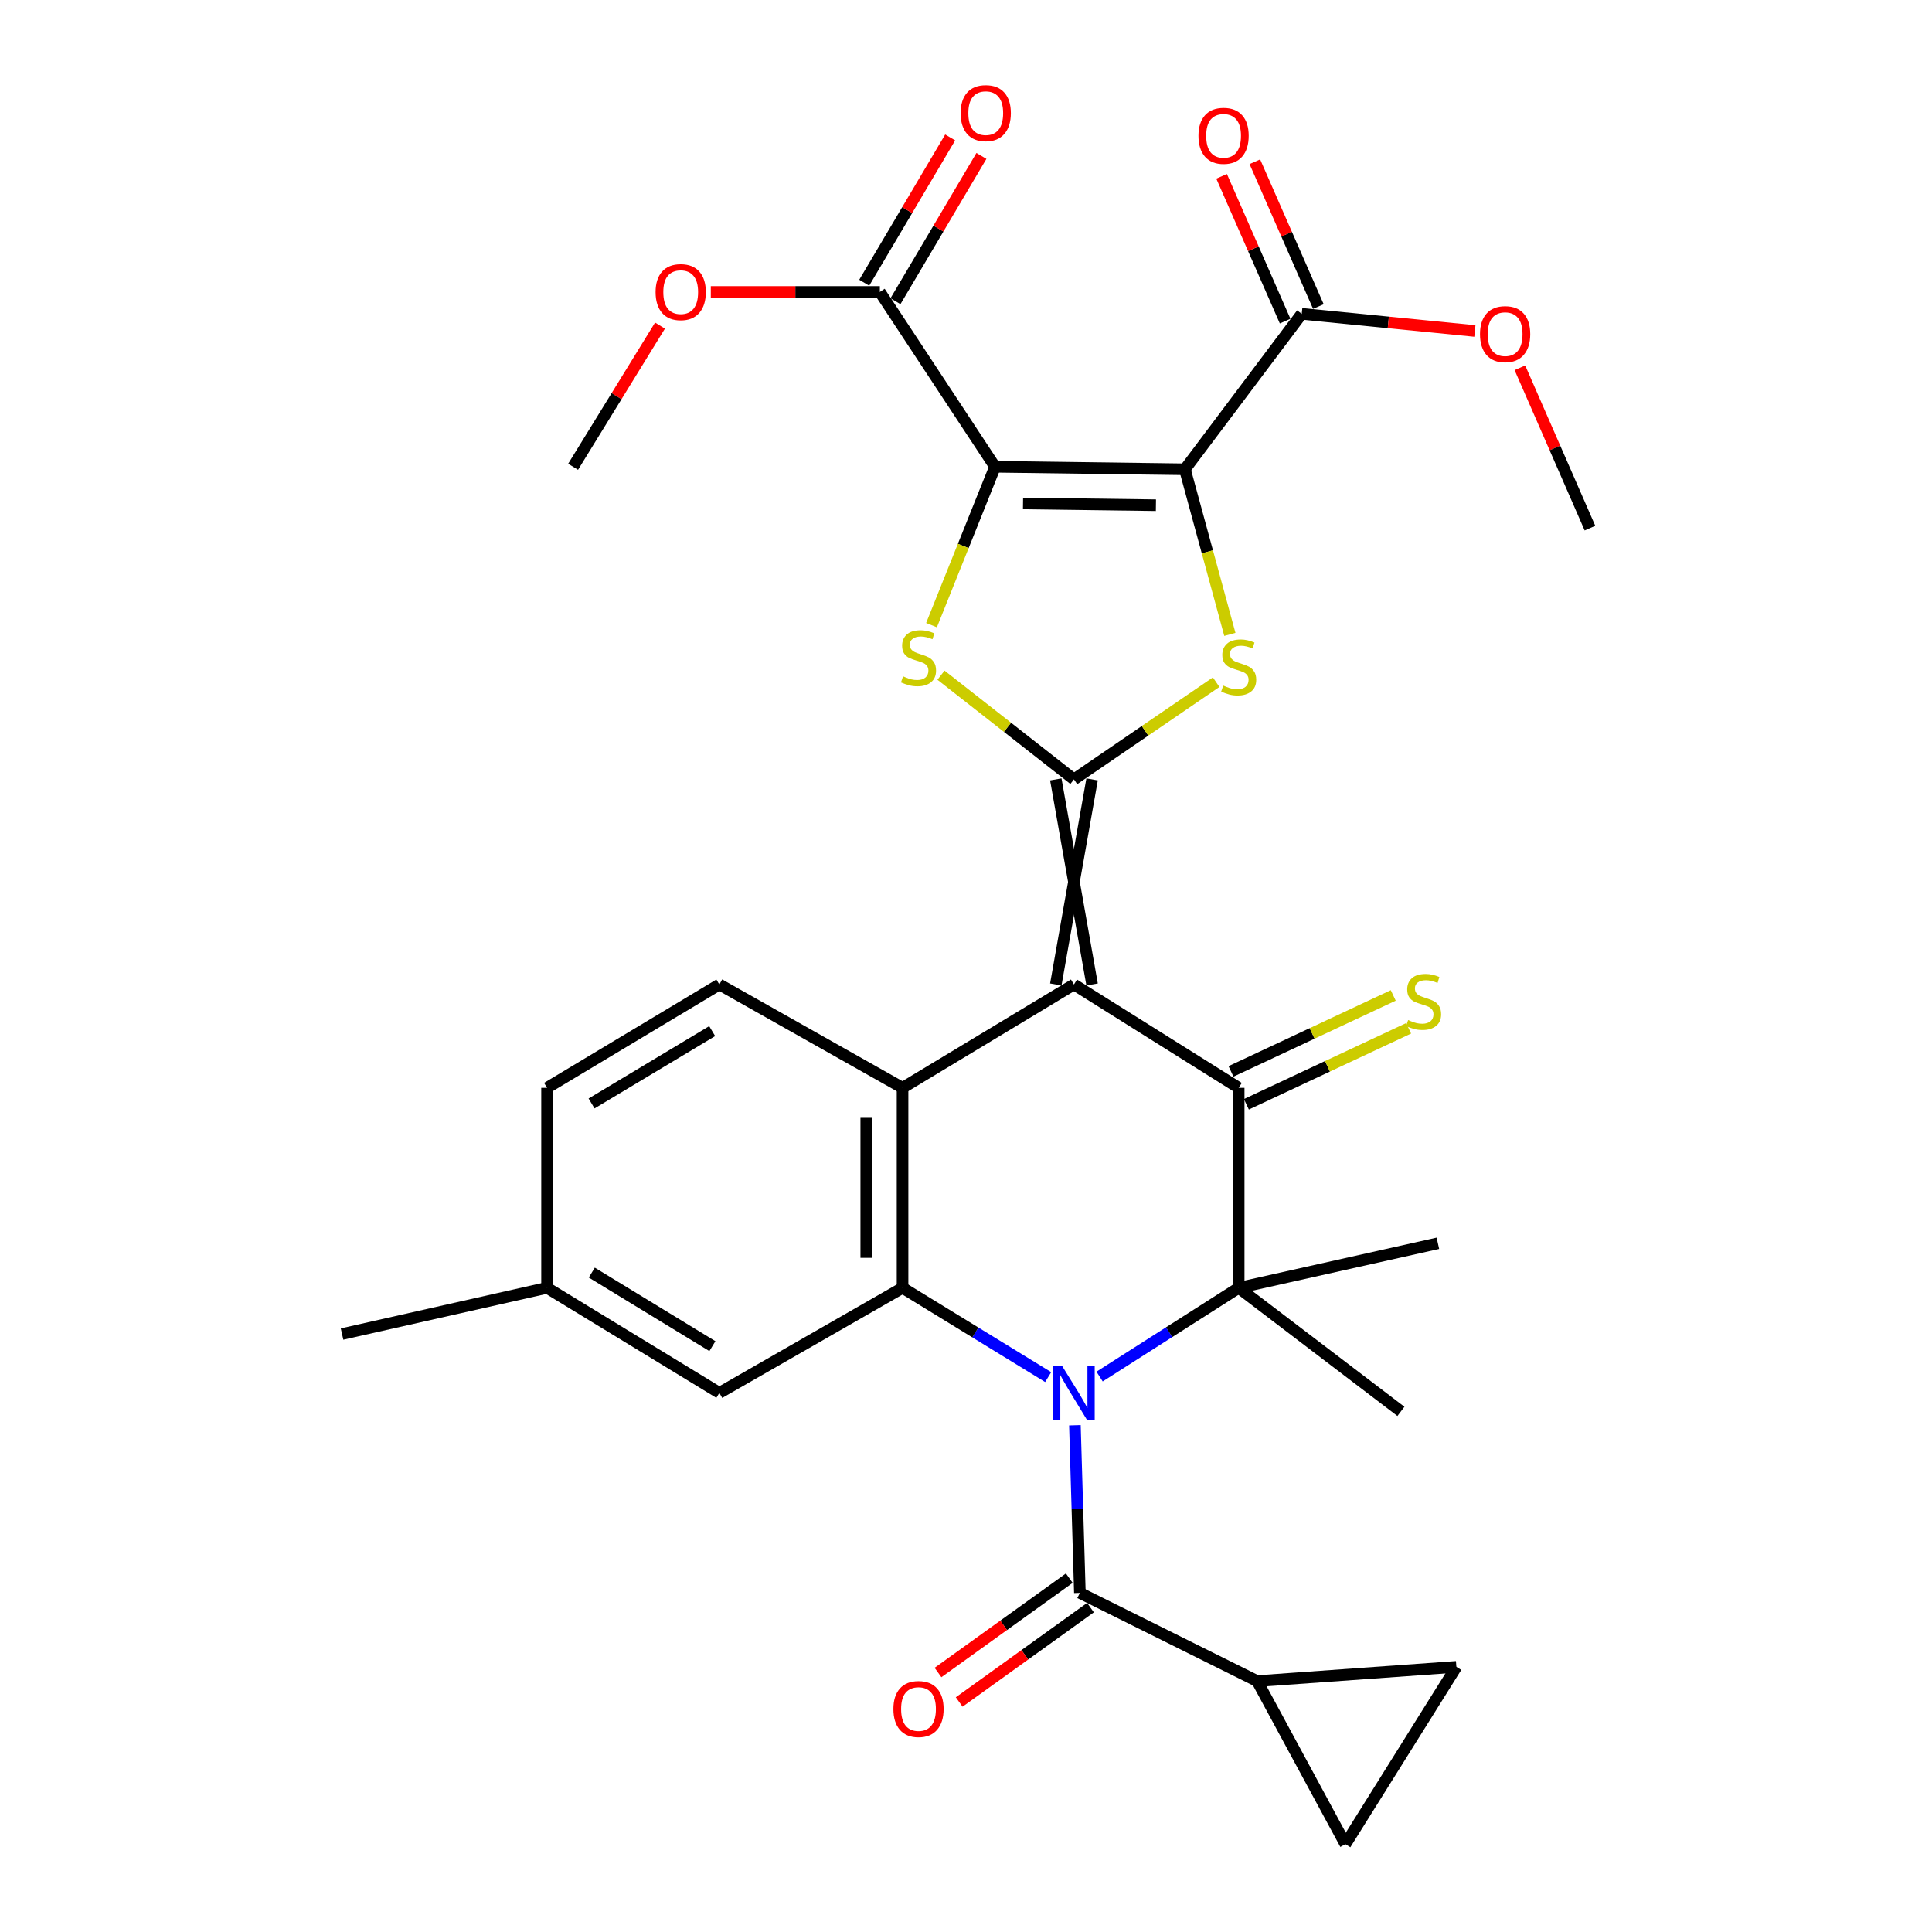 <?xml version='1.0' encoding='iso-8859-1'?>
<svg version='1.1' baseProfile='full'
              xmlns='http://www.w3.org/2000/svg'
                      xmlns:rdkit='http://www.rdkit.org/xml'
                      xmlns:xlink='http://www.w3.org/1999/xlink'
                  xml:space='preserve'
width='1000px' height='1000px' viewBox='0 0 1000 1000'>
<!-- END OF HEADER -->
<rect style='opacity:1.0;fill:#FFFFFF;stroke:none' width='1000' height='1000' x='0' y='0'> </rect>
<path class='bond-1' d='M 565.268,509.556 L 546.48,403.412' style='fill:none;fill-rule:evenodd;stroke:#000000;stroke-width:6px;stroke-linecap:butt;stroke-linejoin:miter;stroke-opacity:1' />
<path class='bond-1' d='M 546.48,509.556 L 565.268,403.412' style='fill:none;fill-rule:evenodd;stroke:#000000;stroke-width:6px;stroke-linecap:butt;stroke-linejoin:miter;stroke-opacity:1' />
<path class='bond-4' d='M 555.874,509.556 L 641.142,563.06' style='fill:none;fill-rule:evenodd;stroke:#000000;stroke-width:6px;stroke-linecap:butt;stroke-linejoin:miter;stroke-opacity:1' />
<path class='bond-8' d='M 555.874,509.556 L 467.162,563.06' style='fill:none;fill-rule:evenodd;stroke:#000000;stroke-width:6px;stroke-linecap:butt;stroke-linejoin:miter;stroke-opacity:1' />
<path class='bond-0' d='M 542.533,712.787 L 504.848,689.685' style='fill:none;fill-rule:evenodd;stroke:#0000FF;stroke-width:6px;stroke-linecap:butt;stroke-linejoin:miter;stroke-opacity:1' />
<path class='bond-0' d='M 504.848,689.685 L 467.162,666.584' style='fill:none;fill-rule:evenodd;stroke:#000000;stroke-width:6px;stroke-linecap:butt;stroke-linejoin:miter;stroke-opacity:1' />
<path class='bond-10' d='M 556.371,737.714 L 557.657,781.096' style='fill:none;fill-rule:evenodd;stroke:#0000FF;stroke-width:6px;stroke-linecap:butt;stroke-linejoin:miter;stroke-opacity:1' />
<path class='bond-10' d='M 557.657,781.096 L 558.943,824.478' style='fill:none;fill-rule:evenodd;stroke:#000000;stroke-width:6px;stroke-linecap:butt;stroke-linejoin:miter;stroke-opacity:1' />
<path class='bond-31' d='M 569.143,712.503 L 605.142,689.544' style='fill:none;fill-rule:evenodd;stroke:#0000FF;stroke-width:6px;stroke-linecap:butt;stroke-linejoin:miter;stroke-opacity:1' />
<path class='bond-31' d='M 605.142,689.544 L 641.142,666.584' style='fill:none;fill-rule:evenodd;stroke:#000000;stroke-width:6px;stroke-linecap:butt;stroke-linejoin:miter;stroke-opacity:1' />
<path class='bond-6' d='M 555.874,403.412 L 592.677,378.256' style='fill:none;fill-rule:evenodd;stroke:#000000;stroke-width:6px;stroke-linecap:butt;stroke-linejoin:miter;stroke-opacity:1' />
<path class='bond-6' d='M 592.677,378.256 L 629.48,353.099' style='fill:none;fill-rule:evenodd;stroke:#CCCC00;stroke-width:6px;stroke-linecap:butt;stroke-linejoin:miter;stroke-opacity:1' />
<path class='bond-7' d='M 555.874,403.412 L 521.464,376.44' style='fill:none;fill-rule:evenodd;stroke:#000000;stroke-width:6px;stroke-linecap:butt;stroke-linejoin:miter;stroke-opacity:1' />
<path class='bond-7' d='M 521.464,376.44 L 487.054,349.467' style='fill:none;fill-rule:evenodd;stroke:#CCCC00;stroke-width:6px;stroke-linecap:butt;stroke-linejoin:miter;stroke-opacity:1' />
<path class='bond-2' d='M 515.02,241.604 L 498.584,282.585' style='fill:none;fill-rule:evenodd;stroke:#000000;stroke-width:6px;stroke-linecap:butt;stroke-linejoin:miter;stroke-opacity:1' />
<path class='bond-2' d='M 498.584,282.585 L 482.148,323.567' style='fill:none;fill-rule:evenodd;stroke:#CCCC00;stroke-width:6px;stroke-linecap:butt;stroke-linejoin:miter;stroke-opacity:1' />
<path class='bond-12' d='M 515.02,241.604 L 455.409,151.117' style='fill:none;fill-rule:evenodd;stroke:#000000;stroke-width:6px;stroke-linecap:butt;stroke-linejoin:miter;stroke-opacity:1' />
<path class='bond-32' d='M 515.02,241.604 L 613.293,242.908' style='fill:none;fill-rule:evenodd;stroke:#000000;stroke-width:6px;stroke-linecap:butt;stroke-linejoin:miter;stroke-opacity:1' />
<path class='bond-32' d='M 529.512,260.586 L 598.303,261.499' style='fill:none;fill-rule:evenodd;stroke:#000000;stroke-width:6px;stroke-linecap:butt;stroke-linejoin:miter;stroke-opacity:1' />
<path class='bond-3' d='M 613.293,242.908 L 624.933,285.633' style='fill:none;fill-rule:evenodd;stroke:#000000;stroke-width:6px;stroke-linecap:butt;stroke-linejoin:miter;stroke-opacity:1' />
<path class='bond-3' d='M 624.933,285.633 L 636.573,328.358' style='fill:none;fill-rule:evenodd;stroke:#CCCC00;stroke-width:6px;stroke-linecap:butt;stroke-linejoin:miter;stroke-opacity:1' />
<path class='bond-11' d='M 613.293,242.908 L 673.781,162.442' style='fill:none;fill-rule:evenodd;stroke:#000000;stroke-width:6px;stroke-linecap:butt;stroke-linejoin:miter;stroke-opacity:1' />
<path class='bond-5' d='M 641.142,563.06 L 641.142,666.584' style='fill:none;fill-rule:evenodd;stroke:#000000;stroke-width:6px;stroke-linecap:butt;stroke-linejoin:miter;stroke-opacity:1' />
<path class='bond-17' d='M 645.125,571.568 L 687.117,551.907' style='fill:none;fill-rule:evenodd;stroke:#000000;stroke-width:6px;stroke-linecap:butt;stroke-linejoin:miter;stroke-opacity:1' />
<path class='bond-17' d='M 687.117,551.907 L 729.109,532.247' style='fill:none;fill-rule:evenodd;stroke:#CCCC00;stroke-width:6px;stroke-linecap:butt;stroke-linejoin:miter;stroke-opacity:1' />
<path class='bond-17' d='M 637.158,554.553 L 679.15,534.892' style='fill:none;fill-rule:evenodd;stroke:#000000;stroke-width:6px;stroke-linecap:butt;stroke-linejoin:miter;stroke-opacity:1' />
<path class='bond-17' d='M 679.15,534.892 L 721.142,515.231' style='fill:none;fill-rule:evenodd;stroke:#CCCC00;stroke-width:6px;stroke-linecap:butt;stroke-linejoin:miter;stroke-opacity:1' />
<path class='bond-22' d='M 641.142,666.584 L 744.248,643.526' style='fill:none;fill-rule:evenodd;stroke:#000000;stroke-width:6px;stroke-linecap:butt;stroke-linejoin:miter;stroke-opacity:1' />
<path class='bond-23' d='M 641.142,666.584 L 725.115,730.527' style='fill:none;fill-rule:evenodd;stroke:#000000;stroke-width:6px;stroke-linecap:butt;stroke-linejoin:miter;stroke-opacity:1' />
<path class='bond-9' d='M 467.162,563.06 L 467.162,666.584' style='fill:none;fill-rule:evenodd;stroke:#000000;stroke-width:6px;stroke-linecap:butt;stroke-linejoin:miter;stroke-opacity:1' />
<path class='bond-9' d='M 448.374,578.589 L 448.374,651.055' style='fill:none;fill-rule:evenodd;stroke:#000000;stroke-width:6px;stroke-linecap:butt;stroke-linejoin:miter;stroke-opacity:1' />
<path class='bond-16' d='M 467.162,563.06 L 372.334,509.556' style='fill:none;fill-rule:evenodd;stroke:#000000;stroke-width:6px;stroke-linecap:butt;stroke-linejoin:miter;stroke-opacity:1' />
<path class='bond-18' d='M 467.162,666.584 L 372.334,720.965' style='fill:none;fill-rule:evenodd;stroke:#000000;stroke-width:6px;stroke-linecap:butt;stroke-linejoin:miter;stroke-opacity:1' />
<path class='bond-13' d='M 558.943,824.478 L 650.734,870.144' style='fill:none;fill-rule:evenodd;stroke:#000000;stroke-width:6px;stroke-linecap:butt;stroke-linejoin:miter;stroke-opacity:1' />
<path class='bond-19' d='M 553.461,816.85 L 519.484,841.269' style='fill:none;fill-rule:evenodd;stroke:#000000;stroke-width:6px;stroke-linecap:butt;stroke-linejoin:miter;stroke-opacity:1' />
<path class='bond-19' d='M 519.484,841.269 L 485.508,865.687' style='fill:none;fill-rule:evenodd;stroke:#FF0000;stroke-width:6px;stroke-linecap:butt;stroke-linejoin:miter;stroke-opacity:1' />
<path class='bond-19' d='M 564.425,832.107 L 530.449,856.526' style='fill:none;fill-rule:evenodd;stroke:#000000;stroke-width:6px;stroke-linecap:butt;stroke-linejoin:miter;stroke-opacity:1' />
<path class='bond-19' d='M 530.449,856.526 L 496.473,880.944' style='fill:none;fill-rule:evenodd;stroke:#FF0000;stroke-width:6px;stroke-linecap:butt;stroke-linejoin:miter;stroke-opacity:1' />
<path class='bond-20' d='M 682.384,158.669 L 665.945,121.193' style='fill:none;fill-rule:evenodd;stroke:#000000;stroke-width:6px;stroke-linecap:butt;stroke-linejoin:miter;stroke-opacity:1' />
<path class='bond-20' d='M 665.945,121.193 L 649.506,83.717' style='fill:none;fill-rule:evenodd;stroke:#FF0000;stroke-width:6px;stroke-linecap:butt;stroke-linejoin:miter;stroke-opacity:1' />
<path class='bond-20' d='M 665.178,166.216 L 648.739,128.74' style='fill:none;fill-rule:evenodd;stroke:#000000;stroke-width:6px;stroke-linecap:butt;stroke-linejoin:miter;stroke-opacity:1' />
<path class='bond-20' d='M 648.739,128.74 L 632.3,91.264' style='fill:none;fill-rule:evenodd;stroke:#FF0000;stroke-width:6px;stroke-linecap:butt;stroke-linejoin:miter;stroke-opacity:1' />
<path class='bond-26' d='M 673.781,162.442 L 718.592,166.881' style='fill:none;fill-rule:evenodd;stroke:#000000;stroke-width:6px;stroke-linecap:butt;stroke-linejoin:miter;stroke-opacity:1' />
<path class='bond-26' d='M 718.592,166.881 L 763.403,171.32' style='fill:none;fill-rule:evenodd;stroke:#FF0000;stroke-width:6px;stroke-linecap:butt;stroke-linejoin:miter;stroke-opacity:1' />
<path class='bond-21' d='M 463.494,155.9 L 485.737,118.302' style='fill:none;fill-rule:evenodd;stroke:#000000;stroke-width:6px;stroke-linecap:butt;stroke-linejoin:miter;stroke-opacity:1' />
<path class='bond-21' d='M 485.737,118.302 L 507.98,80.704' style='fill:none;fill-rule:evenodd;stroke:#FF0000;stroke-width:6px;stroke-linecap:butt;stroke-linejoin:miter;stroke-opacity:1' />
<path class='bond-21' d='M 447.324,146.334 L 469.567,108.736' style='fill:none;fill-rule:evenodd;stroke:#000000;stroke-width:6px;stroke-linecap:butt;stroke-linejoin:miter;stroke-opacity:1' />
<path class='bond-21' d='M 469.567,108.736 L 491.809,71.138' style='fill:none;fill-rule:evenodd;stroke:#FF0000;stroke-width:6px;stroke-linecap:butt;stroke-linejoin:miter;stroke-opacity:1' />
<path class='bond-27' d='M 455.409,151.117 L 411.66,151.117' style='fill:none;fill-rule:evenodd;stroke:#000000;stroke-width:6px;stroke-linecap:butt;stroke-linejoin:miter;stroke-opacity:1' />
<path class='bond-27' d='M 411.66,151.117 L 367.911,151.117' style='fill:none;fill-rule:evenodd;stroke:#FF0000;stroke-width:6px;stroke-linecap:butt;stroke-linejoin:miter;stroke-opacity:1' />
<path class='bond-14' d='M 650.734,870.144 L 753.809,862.754' style='fill:none;fill-rule:evenodd;stroke:#000000;stroke-width:6px;stroke-linecap:butt;stroke-linejoin:miter;stroke-opacity:1' />
<path class='bond-15' d='M 650.734,870.144 L 696.39,954.545' style='fill:none;fill-rule:evenodd;stroke:#000000;stroke-width:6px;stroke-linecap:butt;stroke-linejoin:miter;stroke-opacity:1' />
<path class='bond-34' d='M 753.809,862.754 L 696.39,954.545' style='fill:none;fill-rule:evenodd;stroke:#000000;stroke-width:6px;stroke-linecap:butt;stroke-linejoin:miter;stroke-opacity:1' />
<path class='bond-24' d='M 372.334,509.556 L 283.152,563.06' style='fill:none;fill-rule:evenodd;stroke:#000000;stroke-width:6px;stroke-linecap:butt;stroke-linejoin:miter;stroke-opacity:1' />
<path class='bond-24' d='M 368.622,533.693 L 306.195,571.146' style='fill:none;fill-rule:evenodd;stroke:#000000;stroke-width:6px;stroke-linecap:butt;stroke-linejoin:miter;stroke-opacity:1' />
<path class='bond-33' d='M 372.334,720.965 L 283.152,666.584' style='fill:none;fill-rule:evenodd;stroke:#000000;stroke-width:6px;stroke-linecap:butt;stroke-linejoin:miter;stroke-opacity:1' />
<path class='bond-33' d='M 368.738,696.767 L 306.311,658.7' style='fill:none;fill-rule:evenodd;stroke:#000000;stroke-width:6px;stroke-linecap:butt;stroke-linejoin:miter;stroke-opacity:1' />
<path class='bond-25' d='M 283.152,563.06 L 283.152,666.584' style='fill:none;fill-rule:evenodd;stroke:#000000;stroke-width:6px;stroke-linecap:butt;stroke-linejoin:miter;stroke-opacity:1' />
<path class='bond-28' d='M 283.152,666.584 L 177.04,690.508' style='fill:none;fill-rule:evenodd;stroke:#000000;stroke-width:6px;stroke-linecap:butt;stroke-linejoin:miter;stroke-opacity:1' />
<path class='bond-29' d='M 786.696,190.371 L 804.828,231.864' style='fill:none;fill-rule:evenodd;stroke:#FF0000;stroke-width:6px;stroke-linecap:butt;stroke-linejoin:miter;stroke-opacity:1' />
<path class='bond-29' d='M 804.828,231.864 L 822.96,273.356' style='fill:none;fill-rule:evenodd;stroke:#000000;stroke-width:6px;stroke-linecap:butt;stroke-linejoin:miter;stroke-opacity:1' />
<path class='bond-30' d='M 341.614,168.534 L 319.126,205.069' style='fill:none;fill-rule:evenodd;stroke:#FF0000;stroke-width:6px;stroke-linecap:butt;stroke-linejoin:miter;stroke-opacity:1' />
<path class='bond-30' d='M 319.126,205.069 L 296.638,241.604' style='fill:none;fill-rule:evenodd;stroke:#000000;stroke-width:6px;stroke-linecap:butt;stroke-linejoin:miter;stroke-opacity:1' />
<path  class='atom-1' d='M 549.614 706.805
L 558.894 721.805
Q 559.814 723.285, 561.294 725.965
Q 562.774 728.645, 562.854 728.805
L 562.854 706.805
L 566.614 706.805
L 566.614 735.125
L 562.734 735.125
L 552.774 718.725
Q 551.614 716.805, 550.374 714.605
Q 549.174 712.405, 548.814 711.725
L 548.814 735.125
L 545.134 735.125
L 545.134 706.805
L 549.614 706.805
' fill='#0000FF'/>
<path  class='atom-7' d='M 633.142 354.847
Q 633.462 354.967, 634.782 355.527
Q 636.102 356.087, 637.542 356.447
Q 639.022 356.767, 640.462 356.767
Q 643.142 356.767, 644.702 355.487
Q 646.262 354.167, 646.262 351.887
Q 646.262 350.327, 645.462 349.367
Q 644.702 348.407, 643.502 347.887
Q 642.302 347.367, 640.302 346.767
Q 637.782 346.007, 636.262 345.287
Q 634.782 344.567, 633.702 343.047
Q 632.662 341.527, 632.662 338.967
Q 632.662 335.407, 635.062 333.207
Q 637.502 331.007, 642.302 331.007
Q 645.582 331.007, 649.302 332.567
L 648.382 335.647
Q 644.982 334.247, 642.422 334.247
Q 639.662 334.247, 638.142 335.407
Q 636.622 336.527, 636.662 338.487
Q 636.662 340.007, 637.422 340.927
Q 638.222 341.847, 639.342 342.367
Q 640.502 342.887, 642.422 343.487
Q 644.982 344.287, 646.502 345.087
Q 648.022 345.887, 649.102 347.527
Q 650.222 349.127, 650.222 351.887
Q 650.222 355.807, 647.582 357.927
Q 644.982 360.007, 640.622 360.007
Q 638.102 360.007, 636.182 359.447
Q 634.302 358.927, 632.062 358.007
L 633.142 354.847
' fill='#CCCC00'/>
<path  class='atom-8' d='M 467.419 350.066
Q 467.739 350.186, 469.059 350.746
Q 470.379 351.306, 471.819 351.666
Q 473.299 351.986, 474.739 351.986
Q 477.419 351.986, 478.979 350.706
Q 480.539 349.386, 480.539 347.106
Q 480.539 345.546, 479.739 344.586
Q 478.979 343.626, 477.779 343.106
Q 476.579 342.586, 474.579 341.986
Q 472.059 341.226, 470.539 340.506
Q 469.059 339.786, 467.979 338.266
Q 466.939 336.746, 466.939 334.186
Q 466.939 330.626, 469.339 328.426
Q 471.779 326.226, 476.579 326.226
Q 479.859 326.226, 483.579 327.786
L 482.659 330.866
Q 479.259 329.466, 476.699 329.466
Q 473.939 329.466, 472.419 330.626
Q 470.899 331.746, 470.939 333.706
Q 470.939 335.226, 471.699 336.146
Q 472.499 337.066, 473.619 337.586
Q 474.779 338.106, 476.699 338.706
Q 479.259 339.506, 480.779 340.306
Q 482.299 341.106, 483.379 342.746
Q 484.499 344.346, 484.499 347.106
Q 484.499 351.026, 481.859 353.146
Q 479.259 355.226, 474.899 355.226
Q 472.379 355.226, 470.459 354.666
Q 468.579 354.146, 466.339 353.226
L 467.419 350.066
' fill='#CCCC00'/>
<path  class='atom-18' d='M 728.847 527.97
Q 729.167 528.09, 730.487 528.65
Q 731.807 529.21, 733.247 529.57
Q 734.727 529.89, 736.167 529.89
Q 738.847 529.89, 740.407 528.61
Q 741.967 527.29, 741.967 525.01
Q 741.967 523.45, 741.167 522.49
Q 740.407 521.53, 739.207 521.01
Q 738.007 520.49, 736.007 519.89
Q 733.487 519.13, 731.967 518.41
Q 730.487 517.69, 729.407 516.17
Q 728.367 514.65, 728.367 512.09
Q 728.367 508.53, 730.767 506.33
Q 733.207 504.13, 738.007 504.13
Q 741.287 504.13, 745.007 505.69
L 744.087 508.77
Q 740.687 507.37, 738.127 507.37
Q 735.367 507.37, 733.847 508.53
Q 732.327 509.65, 732.367 511.61
Q 732.367 513.13, 733.127 514.05
Q 733.927 514.97, 735.047 515.49
Q 736.207 516.01, 738.127 516.61
Q 740.687 517.41, 742.207 518.21
Q 743.727 519.01, 744.807 520.65
Q 745.927 522.25, 745.927 525.01
Q 745.927 528.93, 743.287 531.05
Q 740.687 533.13, 736.327 533.13
Q 733.807 533.13, 731.887 532.57
Q 730.007 532.05, 727.767 531.13
L 728.847 527.97
' fill='#CCCC00'/>
<path  class='atom-20' d='M 462.419 884.587
Q 462.419 877.787, 465.779 873.987
Q 469.139 870.187, 475.419 870.187
Q 481.699 870.187, 485.059 873.987
Q 488.419 877.787, 488.419 884.587
Q 488.419 891.467, 485.019 895.387
Q 481.619 899.267, 475.419 899.267
Q 469.179 899.267, 465.779 895.387
Q 462.419 891.507, 462.419 884.587
M 475.419 896.067
Q 479.739 896.067, 482.059 893.187
Q 484.419 890.267, 484.419 884.587
Q 484.419 879.027, 482.059 876.227
Q 479.739 873.387, 475.419 873.387
Q 471.099 873.387, 468.739 876.187
Q 466.419 878.987, 466.419 884.587
Q 466.419 890.307, 468.739 893.187
Q 471.099 896.067, 475.419 896.067
' fill='#FF0000'/>
<path  class='atom-21' d='M 620.324 70.293
Q 620.324 63.493, 623.684 59.693
Q 627.044 55.893, 633.324 55.893
Q 639.604 55.893, 642.964 59.693
Q 646.324 63.493, 646.324 70.293
Q 646.324 77.173, 642.924 81.093
Q 639.524 84.973, 633.324 84.973
Q 627.084 84.973, 623.684 81.093
Q 620.324 77.213, 620.324 70.293
M 633.324 81.773
Q 637.644 81.773, 639.964 78.893
Q 642.324 75.973, 642.324 70.293
Q 642.324 64.733, 639.964 61.933
Q 637.644 59.093, 633.324 59.093
Q 629.004 59.093, 626.644 61.893
Q 624.324 64.693, 624.324 70.293
Q 624.324 76.013, 626.644 78.893
Q 629.004 81.773, 633.324 81.773
' fill='#FF0000'/>
<path  class='atom-22' d='M 497.219 58.55
Q 497.219 51.75, 500.579 47.95
Q 503.939 44.15, 510.219 44.15
Q 516.499 44.15, 519.859 47.95
Q 523.219 51.75, 523.219 58.55
Q 523.219 65.43, 519.819 69.35
Q 516.419 73.23, 510.219 73.23
Q 503.979 73.23, 500.579 69.35
Q 497.219 65.47, 497.219 58.55
M 510.219 70.03
Q 514.539 70.03, 516.859 67.15
Q 519.219 64.23, 519.219 58.55
Q 519.219 52.99, 516.859 50.19
Q 514.539 47.35, 510.219 47.35
Q 505.899 47.35, 503.539 50.15
Q 501.219 52.95, 501.219 58.55
Q 501.219 64.27, 503.539 67.15
Q 505.899 70.03, 510.219 70.03
' fill='#FF0000'/>
<path  class='atom-27' d='M 766.048 172.95
Q 766.048 166.15, 769.408 162.35
Q 772.768 158.55, 779.048 158.55
Q 785.328 158.55, 788.688 162.35
Q 792.048 166.15, 792.048 172.95
Q 792.048 179.83, 788.648 183.75
Q 785.248 187.63, 779.048 187.63
Q 772.808 187.63, 769.408 183.75
Q 766.048 179.87, 766.048 172.95
M 779.048 184.43
Q 783.368 184.43, 785.688 181.55
Q 788.048 178.63, 788.048 172.95
Q 788.048 167.39, 785.688 164.59
Q 783.368 161.75, 779.048 161.75
Q 774.728 161.75, 772.368 164.55
Q 770.048 167.35, 770.048 172.95
Q 770.048 178.67, 772.368 181.55
Q 774.728 184.43, 779.048 184.43
' fill='#FF0000'/>
<path  class='atom-28' d='M 339.335 151.197
Q 339.335 144.397, 342.695 140.597
Q 346.055 136.797, 352.335 136.797
Q 358.615 136.797, 361.975 140.597
Q 365.335 144.397, 365.335 151.197
Q 365.335 158.077, 361.935 161.997
Q 358.535 165.877, 352.335 165.877
Q 346.095 165.877, 342.695 161.997
Q 339.335 158.117, 339.335 151.197
M 352.335 162.677
Q 356.655 162.677, 358.975 159.797
Q 361.335 156.877, 361.335 151.197
Q 361.335 145.637, 358.975 142.837
Q 356.655 139.997, 352.335 139.997
Q 348.015 139.997, 345.655 142.797
Q 343.335 145.597, 343.335 151.197
Q 343.335 156.917, 345.655 159.797
Q 348.015 162.677, 352.335 162.677
' fill='#FF0000'/>
</svg>
